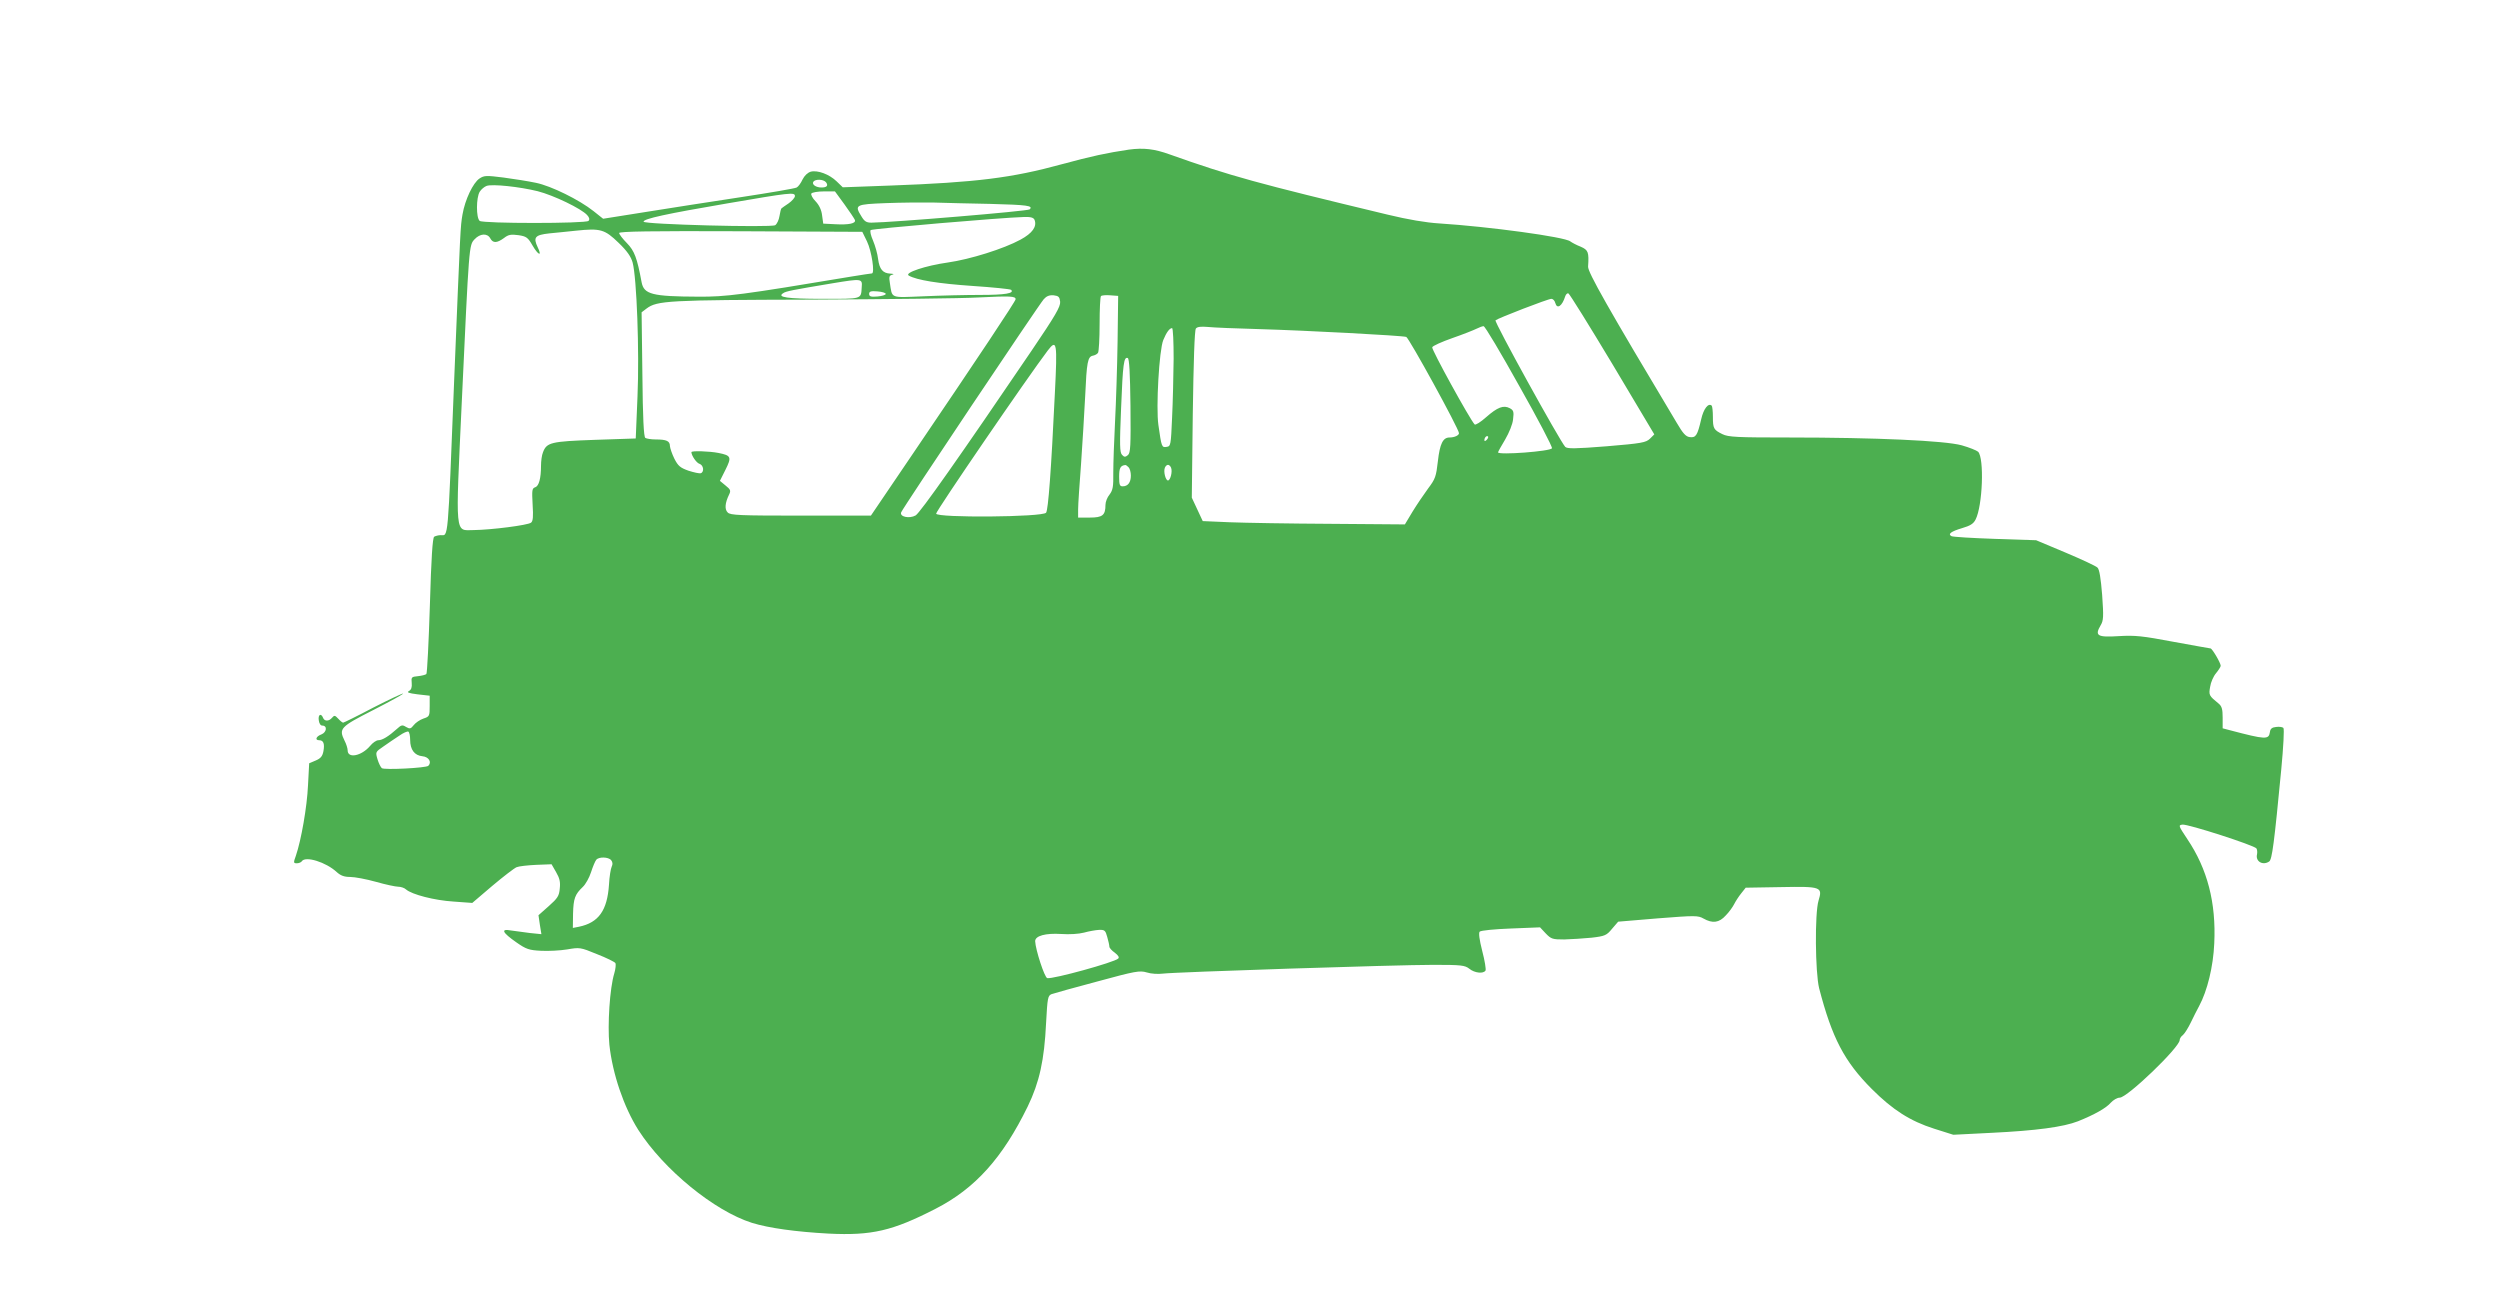 <?xml version="1.0" standalone="no"?>
<!DOCTYPE svg PUBLIC "-//W3C//DTD SVG 20010904//EN"
 "http://www.w3.org/TR/2001/REC-SVG-20010904/DTD/svg10.dtd">
<svg version="1.0" xmlns="http://www.w3.org/2000/svg"
 width="1280pt" height="667pt" viewBox="0 0 1280 667"
 preserveAspectRatio="xMidYMid meet">
<g transform="translate(0,667) scale(0.1,-0.1)"
fill="#4caf50" stroke="none">
<path d="M5780 5904 c-114 -17 -189 -33 -344 -75 -255 -70 -439 -93 -876 -109
l-245 -9 -31 30 c-38 37 -98 59 -133 50 -16 -5 -32 -20 -42 -40 -8 -18 -22
-37 -30 -41 -8 -5 -138 -27 -289 -50 -151 -23 -371 -57 -488 -76 l-214 -34
-49 39 c-73 58 -217 129 -295 145 -38 8 -113 20 -166 27 -88 11 -99 11 -123
-5 -33 -22 -74 -108 -87 -184 -11 -66 -10 -53 -43 -857 -33 -833 -29 -785 -69
-785 -11 0 -26 -4 -33 -8 -8 -5 -15 -106 -22 -351 -6 -190 -14 -348 -18 -352
-4 -4 -24 -9 -43 -11 -33 -3 -35 -5 -32 -35 2 -22 -2 -34 -14 -41 -13 -7 -3
-11 44 -17 l62 -7 0 -53 c0 -51 -1 -54 -32 -64 -18 -6 -41 -22 -50 -34 -15
-19 -20 -20 -39 -9 -19 12 -24 11 -48 -11 -40 -36 -73 -57 -94 -57 -10 0 -29
-13 -42 -29 -44 -52 -115 -66 -115 -23 0 10 -7 33 -16 50 -30 62 -23 70 148
157 86 44 155 82 152 84 -2 2 -71 -30 -153 -72 -81 -43 -151 -77 -154 -77 -4
0 -15 9 -25 20 -17 18 -20 19 -32 5 -16 -19 -39 -19 -46 0 -10 25 -26 17 -22
-12 2 -17 9 -28 18 -28 27 0 23 -34 -4 -45 -28 -10 -35 -30 -12 -30 22 0 29
-17 22 -56 -5 -26 -14 -37 -40 -48 l-33 -14 -6 -113 c-5 -111 -35 -281 -62
-360 -13 -36 -13 -39 5 -39 10 0 22 5 25 10 18 29 124 -4 179 -55 20 -18 38
-25 69 -25 23 0 82 -11 132 -25 49 -14 101 -25 114 -25 13 0 32 -6 40 -14 30
-26 146 -56 243 -62 l96 -7 102 87 c57 48 113 91 125 96 12 5 57 10 101 12
l78 3 23 -40 c18 -31 23 -50 19 -84 -3 -38 -11 -50 -56 -90 l-53 -47 7 -48 8
-49 -59 6 c-32 4 -75 10 -97 13 -54 10 -45 -10 28 -61 50 -35 65 -40 126 -43
38 -2 98 1 134 7 64 11 67 11 152 -24 49 -19 91 -40 95 -46 3 -6 1 -30 -6 -53
-23 -75 -35 -263 -25 -365 16 -149 74 -319 148 -436 130 -203 389 -415 582
-476 87 -27 226 -46 392 -55 222 -11 328 14 548 127 203 104 343 260 472 524
60 124 85 238 94 428 7 129 9 139 28 147 12 4 117 34 235 65 195 53 216 57
253 46 21 -7 58 -9 81 -6 60 8 1196 45 1386 45 143 0 161 -2 184 -20 27 -22
72 -27 83 -9 3 6 -4 51 -17 100 -15 59 -19 93 -13 99 6 6 77 13 159 16 l150 6
29 -31 c28 -29 35 -31 95 -31 36 1 99 5 140 9 69 8 77 12 105 46 l31 36 203
17 c192 15 206 15 234 -1 46 -26 80 -22 114 16 17 17 36 44 43 58 7 14 23 39
36 55 l23 29 179 3 c209 4 215 1 194 -69 -20 -65 -17 -369 3 -449 66 -254 129
-375 270 -516 106 -106 196 -164 319 -203 l98 -31 197 10 c227 11 367 30 441
59 85 34 145 68 168 95 13 14 33 26 46 26 39 0 307 258 307 295 0 7 7 19 17
26 9 8 27 37 40 64 13 28 33 66 43 85 41 76 72 201 77 320 10 208 -35 381
-138 534 -45 68 -47 71 -25 74 27 4 368 -106 379 -122 4 -6 5 -20 3 -30 -9
-36 29 -59 62 -37 15 9 26 95 62 471 11 116 16 208 11 213 -5 5 -21 7 -37 5
-21 -2 -30 -9 -32 -26 -6 -40 -21 -39 -204 9 l-38 10 0 54 c0 44 -4 59 -21 73
-49 40 -51 43 -43 86 3 22 17 54 30 69 13 16 24 33 24 38 0 15 -44 89 -52 89
-4 0 -90 16 -190 34 -159 30 -196 34 -280 29 -110 -7 -124 2 -93 55 15 25 16
43 8 156 -7 86 -14 131 -24 140 -8 8 -81 42 -164 77 l-150 63 -212 7 c-116 4
-216 10 -222 14 -19 11 -2 24 55 41 41 12 58 22 69 44 36 70 45 314 13 347 -8
7 -45 22 -84 33 -87 24 -442 40 -882 40 -268 0 -313 2 -343 17 -45 22 -49 29
-49 89 0 28 -3 54 -6 57 -17 16 -42 -16 -54 -70 -19 -82 -27 -95 -58 -91 -20
2 -35 18 -67 73 -353 590 -456 772 -454 800 5 74 1 85 -38 102 -21 8 -45 21
-53 27 -27 23 -419 76 -670 92 -68 4 -162 20 -265 45 -670 161 -806 198 -1115
308 -80 29 -135 35 -210 25z m-1551 -167 c13 -17 5 -27 -23 -27 -28 0 -50 15
-42 29 10 15 51 14 65 -2z m-1476 -46 c82 -21 223 -89 253 -122 12 -13 14 -23
7 -30 -14 -14 -540 -14 -557 0 -19 16 -18 120 0 149 8 13 24 26 35 30 28 11
169 -4 262 -27z m1571 -68 c26 -36 50 -72 53 -79 7 -18 -30 -26 -102 -22 l-60
3 -6 43 c-3 27 -15 52 -33 71 -16 16 -25 34 -22 40 4 6 33 11 64 11 l57 0 49
-67z m-254 43 c0 -8 -15 -25 -32 -37 -18 -12 -35 -24 -37 -26 -2 -1 -7 -19
-10 -39 -3 -20 -13 -41 -22 -47 -21 -13 -674 4 -674 18 0 15 115 40 431 94
321 55 344 58 344 37z m1002 -40 c188 -5 219 -9 200 -28 -9 -9 -704 -67 -810
-68 -26 0 -36 6 -52 33 -36 58 -30 61 125 67 77 3 187 4 245 3 58 -2 189 -5
292 -7z m225 -82 c13 -34 -11 -68 -72 -101 -86 -47 -259 -101 -372 -117 -114
-16 -225 -53 -200 -67 40 -23 151 -41 326 -53 105 -7 194 -16 198 -20 18 -18
-32 -26 -157 -26 -74 0 -205 -3 -291 -7 -175 -7 -160 -13 -173 69 -5 30 -3 37
11 41 12 3 10 5 -8 6 -39 2 -56 22 -63 74 -3 27 -15 69 -26 95 -11 25 -17 49
-12 54 7 7 671 64 785 67 35 1 49 -3 54 -15z m-2130 -117 c44 -42 64 -72 72
-101 21 -77 35 -457 25 -686 l-9 -215 -209 -7 c-225 -8 -247 -13 -266 -64 -6
-14 -10 -45 -10 -68 0 -66 -11 -105 -30 -111 -16 -5 -17 -15 -13 -88 4 -63 2
-85 -8 -93 -16 -13 -204 -37 -294 -38 -97 -1 -93 -42 -61 649 38 817 37 809
66 840 28 30 65 32 80 5 14 -26 34 -25 70 1 23 18 36 20 74 15 41 -6 49 -12
72 -52 30 -52 51 -59 27 -10 -24 51 -14 63 59 71 35 3 97 10 138 14 124 13
146 7 217 -62z m1272 7 c24 -50 41 -164 25 -164 -5 0 -49 -7 -99 -15 -569 -95
-648 -105 -789 -104 -238 1 -279 12 -291 74 -23 125 -37 161 -75 200 -22 22
-40 46 -40 52 0 8 163 11 623 9 l622 -3 24 -49z m-27 -234 c-4 -63 5 -60 -199
-60 -183 0 -237 8 -203 29 14 10 45 16 255 51 146 24 151 24 147 -20z m123
-35 c0 -5 -19 -11 -42 -13 -34 -3 -43 0 -43 13 0 13 9 16 43 13 23 -2 42 -7
42 -13z m3721 -360 l214 -359 -22 -22 c-21 -20 -42 -24 -222 -39 -163 -13
-202 -13 -212 -3 -27 29 -365 641 -357 648 13 11 269 110 286 110 8 0 17 -9
20 -21 9 -34 35 -17 51 34 3 10 11 17 16 15 6 -2 107 -165 226 -363z m-3056
333 c0 -10 -187 -291 -522 -785 l-219 -323 -359 0 c-313 0 -361 2 -374 16 -17
16 -14 49 7 92 10 20 7 26 -18 46 l-29 24 28 56 c33 66 30 74 -36 87 -46 9
-138 12 -138 4 0 -17 26 -56 42 -60 20 -7 25 -41 6 -48 -7 -2 -35 4 -63 13
-42 15 -53 24 -72 61 -12 24 -22 54 -23 65 0 26 -17 34 -73 34 -23 0 -47 4
-53 8 -8 5 -13 103 -15 325 l-4 318 25 19 c54 41 111 44 845 46 385 2 770 6
855 11 161 8 190 7 190 -9z m228 -13 c2 -25 -24 -70 -146 -250 -363 -535 -571
-831 -594 -844 -32 -18 -83 -7 -74 16 9 23 705 1063 730 1091 14 16 29 22 51
20 25 -3 30 -8 33 -33z m294 -205 c-2 -129 -8 -314 -13 -410 -5 -96 -9 -213
-9 -260 1 -72 -2 -89 -19 -112 -12 -14 -21 -38 -21 -53 0 -53 -15 -65 -80 -65
l-60 0 0 43 c0 23 7 128 15 232 7 105 17 260 21 345 8 178 13 204 40 209 10 2
22 8 26 15 4 6 8 72 8 147 0 75 3 139 7 143 4 4 25 6 48 4 l40 -3 -3 -235z
m723 65 c244 -7 733 -33 755 -40 14 -5 270 -471 270 -493 0 -11 -23 -22 -49
-22 -33 0 -49 -32 -59 -121 -9 -79 -13 -91 -50 -140 -22 -30 -58 -83 -80 -119
l-39 -65 -379 3 c-209 1 -441 5 -517 8 l-139 6 -28 60 -28 60 5 426 c4 271 9
432 16 440 7 9 26 11 61 8 28 -3 146 -8 261 -11z m1334 -292 c95 -168 170
-311 167 -318 -6 -16 -276 -36 -276 -21 0 3 16 32 36 65 21 36 39 80 41 105 5
38 2 46 -17 56 -32 17 -63 5 -121 -46 -28 -25 -55 -42 -59 -37 -25 27 -222
385 -217 395 2 7 49 28 103 47 55 19 110 41 124 48 14 7 30 13 36 13 7 0 89
-138 183 -307z m-1770 140 c-1 -87 -4 -223 -8 -303 -6 -140 -7 -145 -28 -148
-25 -4 -26 -1 -42 112 -13 89 4 385 25 435 16 39 32 61 45 61 5 0 8 -71 8
-157z m-608 -175 c-19 -398 -34 -598 -45 -613 -17 -23 -559 -27 -563 -5 -2 12
471 703 572 836 46 60 49 40 36 -218z m387 -65 c2 -208 0 -242 -13 -253 -13
-11 -19 -11 -30 1 -12 12 -13 49 -5 239 9 229 14 264 34 257 8 -3 12 -77 14
-244z m1824 -175 c-7 -7 -12 -8 -12 -2 0 14 12 26 19 19 2 -3 -1 -11 -7 -17z
m-1834 -140 c7 -7 12 -26 12 -43 0 -35 -15 -55 -42 -55 -15 0 -18 8 -18 49 0
44 6 57 31 60 3 1 10 -4 17 -11z m218 -3 c8 -20 -4 -65 -16 -65 -12 0 -24 45
-16 65 3 8 10 15 16 15 6 0 13 -7 16 -15z m-3896 -1393 c0 -50 22 -80 63 -84
32 -3 49 -30 30 -49 -11 -11 -225 -22 -238 -12 -6 5 -16 25 -22 45 -11 38 -11
38 30 66 23 16 59 41 81 55 21 15 42 24 47 21 5 -3 9 -22 9 -42z m1029 -616
c8 -10 9 -21 3 -33 -5 -10 -12 -52 -14 -93 -9 -132 -53 -194 -154 -215 l-31
-6 1 73 c2 78 10 99 50 137 14 13 33 47 42 75 9 28 21 57 27 64 13 16 62 15
76 -2z m2540 -393 c6 -21 11 -43 11 -50 0 -6 12 -20 28 -31 18 -14 24 -24 17
-30 -19 -19 -334 -106 -363 -100 -14 3 -60 145 -62 189 0 28 54 42 133 37 43
-3 90 0 117 7 25 7 59 13 77 14 29 1 33 -3 42 -36z"/>
</g>
</svg>

